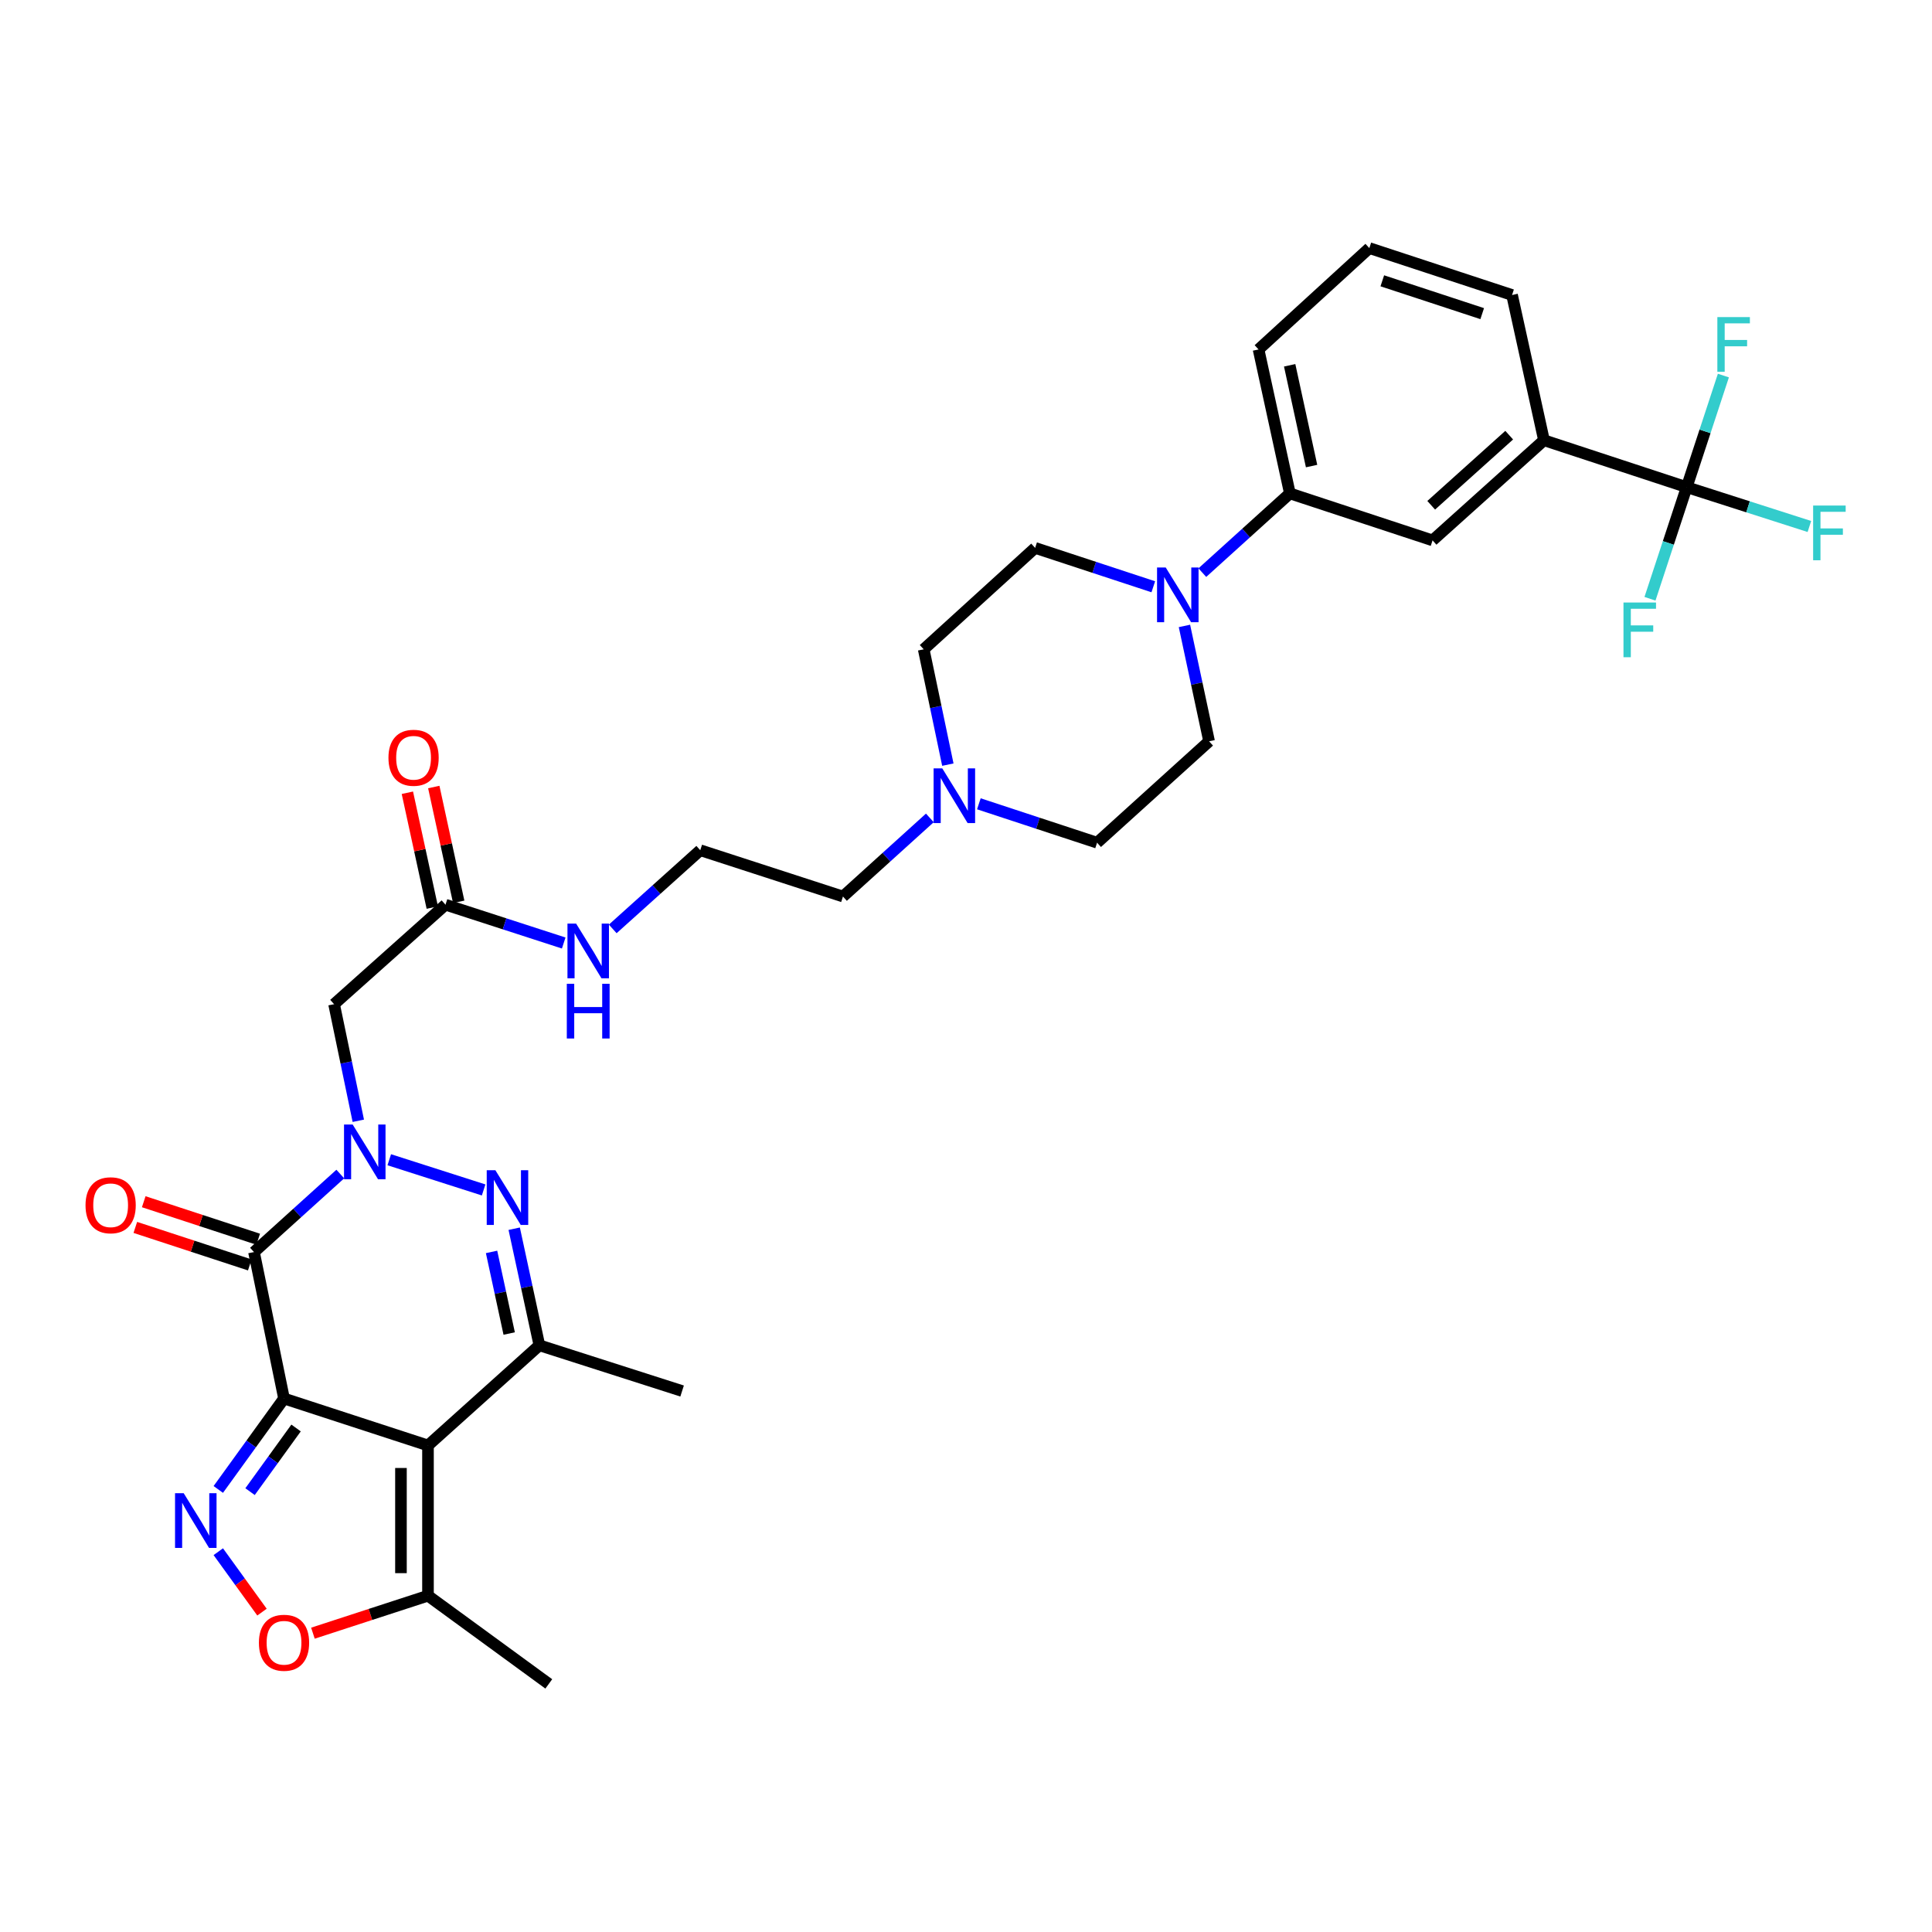 <?xml version='1.0' encoding='iso-8859-1'?>
<svg version='1.1' baseProfile='full'
              xmlns='http://www.w3.org/2000/svg'
                      xmlns:rdkit='http://www.rdkit.org/xml'
                      xmlns:xlink='http://www.w3.org/1999/xlink'
                  xml:space='preserve'
width='1000px' height='1000px' viewBox='0 0 1000 1000'>
<!-- END OF HEADER -->
<rect style='opacity:1.0;fill:#FFFFFF;stroke:none' width='1000' height='1000' x='0' y='0'> </rect>
<path class='bond-0' d='M 147.009,723.868 L 221.525,748.163' style='fill:none;fill-rule:evenodd;stroke:#000000;stroke-width:6px;stroke-linecap:butt;stroke-linejoin:miter;stroke-opacity:1' />
<path class='bond-2' d='M 147.009,723.868 L 131.465,648.069' style='fill:none;fill-rule:evenodd;stroke:#000000;stroke-width:6px;stroke-linecap:butt;stroke-linejoin:miter;stroke-opacity:1' />
<path class='bond-4' d='M 147.009,723.868 L 129.997,747.402' style='fill:none;fill-rule:evenodd;stroke:#000000;stroke-width:6px;stroke-linecap:butt;stroke-linejoin:miter;stroke-opacity:1' />
<path class='bond-4' d='M 129.997,747.402 L 112.986,770.936' style='fill:none;fill-rule:evenodd;stroke:#0000FF;stroke-width:6px;stroke-linecap:butt;stroke-linejoin:miter;stroke-opacity:1' />
<path class='bond-4' d='M 153.243,739.123 L 141.335,755.597' style='fill:none;fill-rule:evenodd;stroke:#000000;stroke-width:6px;stroke-linecap:butt;stroke-linejoin:miter;stroke-opacity:1' />
<path class='bond-4' d='M 141.335,755.597 L 129.427,772.071' style='fill:none;fill-rule:evenodd;stroke:#0000FF;stroke-width:6px;stroke-linecap:butt;stroke-linejoin:miter;stroke-opacity:1' />
<path class='bond-5' d='M 221.525,748.163 L 279.185,696.332' style='fill:none;fill-rule:evenodd;stroke:#000000;stroke-width:6px;stroke-linecap:butt;stroke-linejoin:miter;stroke-opacity:1' />
<path class='bond-9' d='M 221.525,748.163 L 221.525,825.928' style='fill:none;fill-rule:evenodd;stroke:#000000;stroke-width:6px;stroke-linecap:butt;stroke-linejoin:miter;stroke-opacity:1' />
<path class='bond-9' d='M 207.536,759.827 L 207.536,814.263' style='fill:none;fill-rule:evenodd;stroke:#000000;stroke-width:6px;stroke-linecap:butt;stroke-linejoin:miter;stroke-opacity:1' />
<path class='bond-1' d='M 176.133,607.681 L 153.799,627.875' style='fill:none;fill-rule:evenodd;stroke:#0000FF;stroke-width:6px;stroke-linecap:butt;stroke-linejoin:miter;stroke-opacity:1' />
<path class='bond-1' d='M 153.799,627.875 L 131.465,648.069' style='fill:none;fill-rule:evenodd;stroke:#000000;stroke-width:6px;stroke-linecap:butt;stroke-linejoin:miter;stroke-opacity:1' />
<path class='bond-3' d='M 201.485,600.281 L 250.323,615.913' style='fill:none;fill-rule:evenodd;stroke:#0000FF;stroke-width:6px;stroke-linecap:butt;stroke-linejoin:miter;stroke-opacity:1' />
<path class='bond-7' d='M 185.458,580.111 L 179.189,549.937' style='fill:none;fill-rule:evenodd;stroke:#0000FF;stroke-width:6px;stroke-linecap:butt;stroke-linejoin:miter;stroke-opacity:1' />
<path class='bond-7' d='M 179.189,549.937 L 172.92,519.764' style='fill:none;fill-rule:evenodd;stroke:#000000;stroke-width:6px;stroke-linecap:butt;stroke-linejoin:miter;stroke-opacity:1' />
<path class='bond-16' d='M 133.643,641.422 L 104.02,631.716' style='fill:none;fill-rule:evenodd;stroke:#000000;stroke-width:6px;stroke-linecap:butt;stroke-linejoin:miter;stroke-opacity:1' />
<path class='bond-16' d='M 104.02,631.716 L 74.397,622.011' style='fill:none;fill-rule:evenodd;stroke:#FF0000;stroke-width:6px;stroke-linecap:butt;stroke-linejoin:miter;stroke-opacity:1' />
<path class='bond-16' d='M 129.287,654.716 L 99.665,645.01' style='fill:none;fill-rule:evenodd;stroke:#000000;stroke-width:6px;stroke-linecap:butt;stroke-linejoin:miter;stroke-opacity:1' />
<path class='bond-16' d='M 99.665,645.01 L 70.042,635.305' style='fill:none;fill-rule:evenodd;stroke:#FF0000;stroke-width:6px;stroke-linecap:butt;stroke-linejoin:miter;stroke-opacity:1' />
<path class='bond-34' d='M 266.15,635.981 L 272.667,666.157' style='fill:none;fill-rule:evenodd;stroke:#0000FF;stroke-width:6px;stroke-linecap:butt;stroke-linejoin:miter;stroke-opacity:1' />
<path class='bond-34' d='M 272.667,666.157 L 279.185,696.332' style='fill:none;fill-rule:evenodd;stroke:#000000;stroke-width:6px;stroke-linecap:butt;stroke-linejoin:miter;stroke-opacity:1' />
<path class='bond-34' d='M 254.431,647.987 L 258.993,669.11' style='fill:none;fill-rule:evenodd;stroke:#0000FF;stroke-width:6px;stroke-linecap:butt;stroke-linejoin:miter;stroke-opacity:1' />
<path class='bond-34' d='M 258.993,669.11 L 263.555,690.233' style='fill:none;fill-rule:evenodd;stroke:#000000;stroke-width:6px;stroke-linecap:butt;stroke-linejoin:miter;stroke-opacity:1' />
<path class='bond-8' d='M 112.988,803.154 L 124.297,818.794' style='fill:none;fill-rule:evenodd;stroke:#0000FF;stroke-width:6px;stroke-linecap:butt;stroke-linejoin:miter;stroke-opacity:1' />
<path class='bond-8' d='M 124.297,818.794 L 135.606,834.435' style='fill:none;fill-rule:evenodd;stroke:#FF0000;stroke-width:6px;stroke-linecap:butt;stroke-linejoin:miter;stroke-opacity:1' />
<path class='bond-26' d='M 279.185,696.332 L 353.056,719.99' style='fill:none;fill-rule:evenodd;stroke:#000000;stroke-width:6px;stroke-linecap:butt;stroke-linejoin:miter;stroke-opacity:1' />
<path class='bond-6' d='M 873.031,252.156 L 799.159,227.869' style='fill:none;fill-rule:evenodd;stroke:#000000;stroke-width:6px;stroke-linecap:butt;stroke-linejoin:miter;stroke-opacity:1' />
<path class='bond-20' d='M 873.031,252.156 L 904.783,262.333' style='fill:none;fill-rule:evenodd;stroke:#000000;stroke-width:6px;stroke-linecap:butt;stroke-linejoin:miter;stroke-opacity:1' />
<path class='bond-20' d='M 904.783,262.333 L 936.535,272.509' style='fill:none;fill-rule:evenodd;stroke:#33CCCC;stroke-width:6px;stroke-linecap:butt;stroke-linejoin:miter;stroke-opacity:1' />
<path class='bond-21' d='M 873.031,252.156 L 863.529,281.036' style='fill:none;fill-rule:evenodd;stroke:#000000;stroke-width:6px;stroke-linecap:butt;stroke-linejoin:miter;stroke-opacity:1' />
<path class='bond-21' d='M 863.529,281.036 L 854.027,309.916' style='fill:none;fill-rule:evenodd;stroke:#33CCCC;stroke-width:6px;stroke-linecap:butt;stroke-linejoin:miter;stroke-opacity:1' />
<path class='bond-22' d='M 873.031,252.156 L 882.527,223.272' style='fill:none;fill-rule:evenodd;stroke:#000000;stroke-width:6px;stroke-linecap:butt;stroke-linejoin:miter;stroke-opacity:1' />
<path class='bond-22' d='M 882.527,223.272 L 892.023,194.389' style='fill:none;fill-rule:evenodd;stroke:#33CCCC;stroke-width:6px;stroke-linecap:butt;stroke-linejoin:miter;stroke-opacity:1' />
<path class='bond-13' d='M 172.92,519.764 L 230.587,468.268' style='fill:none;fill-rule:evenodd;stroke:#000000;stroke-width:6px;stroke-linecap:butt;stroke-linejoin:miter;stroke-opacity:1' />
<path class='bond-33' d='M 161.968,845.333 L 191.747,835.63' style='fill:none;fill-rule:evenodd;stroke:#FF0000;stroke-width:6px;stroke-linecap:butt;stroke-linejoin:miter;stroke-opacity:1' />
<path class='bond-33' d='M 191.747,835.63 L 221.525,825.928' style='fill:none;fill-rule:evenodd;stroke:#000000;stroke-width:6px;stroke-linecap:butt;stroke-linejoin:miter;stroke-opacity:1' />
<path class='bond-29' d='M 221.525,825.928 L 284.05,871.587' style='fill:none;fill-rule:evenodd;stroke:#000000;stroke-width:6px;stroke-linecap:butt;stroke-linejoin:miter;stroke-opacity:1' />
<path class='bond-10' d='M 596.944,303.709 L 566.362,293.651' style='fill:none;fill-rule:evenodd;stroke:#0000FF;stroke-width:6px;stroke-linecap:butt;stroke-linejoin:miter;stroke-opacity:1' />
<path class='bond-10' d='M 566.362,293.651 L 535.78,283.593' style='fill:none;fill-rule:evenodd;stroke:#000000;stroke-width:6px;stroke-linecap:butt;stroke-linejoin:miter;stroke-opacity:1' />
<path class='bond-12' d='M 622.323,296.392 L 644.98,275.891' style='fill:none;fill-rule:evenodd;stroke:#0000FF;stroke-width:6px;stroke-linecap:butt;stroke-linejoin:miter;stroke-opacity:1' />
<path class='bond-12' d='M 644.98,275.891 L 667.637,255.389' style='fill:none;fill-rule:evenodd;stroke:#000000;stroke-width:6px;stroke-linecap:butt;stroke-linejoin:miter;stroke-opacity:1' />
<path class='bond-35' d='M 613.067,323.978 L 619.445,353.836' style='fill:none;fill-rule:evenodd;stroke:#0000FF;stroke-width:6px;stroke-linecap:butt;stroke-linejoin:miter;stroke-opacity:1' />
<path class='bond-35' d='M 619.445,353.836 L 625.824,383.694' style='fill:none;fill-rule:evenodd;stroke:#000000;stroke-width:6px;stroke-linecap:butt;stroke-linejoin:miter;stroke-opacity:1' />
<path class='bond-11' d='M 799.159,227.869 L 741.492,279.707' style='fill:none;fill-rule:evenodd;stroke:#000000;stroke-width:6px;stroke-linecap:butt;stroke-linejoin:miter;stroke-opacity:1' />
<path class='bond-11' d='M 781.157,225.241 L 740.79,261.528' style='fill:none;fill-rule:evenodd;stroke:#000000;stroke-width:6px;stroke-linecap:butt;stroke-linejoin:miter;stroke-opacity:1' />
<path class='bond-36' d='M 799.159,227.869 L 782.637,152.692' style='fill:none;fill-rule:evenodd;stroke:#000000;stroke-width:6px;stroke-linecap:butt;stroke-linejoin:miter;stroke-opacity:1' />
<path class='bond-15' d='M 667.637,255.389 L 741.492,279.707' style='fill:none;fill-rule:evenodd;stroke:#000000;stroke-width:6px;stroke-linecap:butt;stroke-linejoin:miter;stroke-opacity:1' />
<path class='bond-31' d='M 667.637,255.389 L 651.425,180.873' style='fill:none;fill-rule:evenodd;stroke:#000000;stroke-width:6px;stroke-linecap:butt;stroke-linejoin:miter;stroke-opacity:1' />
<path class='bond-31' d='M 678.874,241.238 L 667.526,189.076' style='fill:none;fill-rule:evenodd;stroke:#000000;stroke-width:6px;stroke-linecap:butt;stroke-linejoin:miter;stroke-opacity:1' />
<path class='bond-19' d='M 237.423,466.784 L 230.974,437.071' style='fill:none;fill-rule:evenodd;stroke:#000000;stroke-width:6px;stroke-linecap:butt;stroke-linejoin:miter;stroke-opacity:1' />
<path class='bond-19' d='M 230.974,437.071 L 224.526,407.359' style='fill:none;fill-rule:evenodd;stroke:#FF0000;stroke-width:6px;stroke-linecap:butt;stroke-linejoin:miter;stroke-opacity:1' />
<path class='bond-19' d='M 223.752,469.751 L 217.303,440.038' style='fill:none;fill-rule:evenodd;stroke:#000000;stroke-width:6px;stroke-linecap:butt;stroke-linejoin:miter;stroke-opacity:1' />
<path class='bond-19' d='M 217.303,440.038 L 210.855,410.326' style='fill:none;fill-rule:evenodd;stroke:#FF0000;stroke-width:6px;stroke-linecap:butt;stroke-linejoin:miter;stroke-opacity:1' />
<path class='bond-23' d='M 230.587,468.268 L 261.182,478.185' style='fill:none;fill-rule:evenodd;stroke:#000000;stroke-width:6px;stroke-linecap:butt;stroke-linejoin:miter;stroke-opacity:1' />
<path class='bond-23' d='M 261.182,478.185 L 291.777,488.102' style='fill:none;fill-rule:evenodd;stroke:#0000FF;stroke-width:6px;stroke-linecap:butt;stroke-linejoin:miter;stroke-opacity:1' />
<path class='bond-14' d='M 481.291,423.344 L 458.803,443.692' style='fill:none;fill-rule:evenodd;stroke:#0000FF;stroke-width:6px;stroke-linecap:butt;stroke-linejoin:miter;stroke-opacity:1' />
<path class='bond-14' d='M 458.803,443.692 L 436.316,464.04' style='fill:none;fill-rule:evenodd;stroke:#000000;stroke-width:6px;stroke-linecap:butt;stroke-linejoin:miter;stroke-opacity:1' />
<path class='bond-24' d='M 506.659,416.043 L 537.253,426.114' style='fill:none;fill-rule:evenodd;stroke:#0000FF;stroke-width:6px;stroke-linecap:butt;stroke-linejoin:miter;stroke-opacity:1' />
<path class='bond-24' d='M 537.253,426.114 L 567.846,436.185' style='fill:none;fill-rule:evenodd;stroke:#000000;stroke-width:6px;stroke-linecap:butt;stroke-linejoin:miter;stroke-opacity:1' />
<path class='bond-25' d='M 490.604,395.772 L 484.354,365.928' style='fill:none;fill-rule:evenodd;stroke:#0000FF;stroke-width:6px;stroke-linecap:butt;stroke-linejoin:miter;stroke-opacity:1' />
<path class='bond-25' d='M 484.354,365.928 L 478.105,336.084' style='fill:none;fill-rule:evenodd;stroke:#000000;stroke-width:6px;stroke-linecap:butt;stroke-linejoin:miter;stroke-opacity:1' />
<path class='bond-17' d='M 625.824,383.694 L 567.846,436.185' style='fill:none;fill-rule:evenodd;stroke:#000000;stroke-width:6px;stroke-linecap:butt;stroke-linejoin:miter;stroke-opacity:1' />
<path class='bond-18' d='M 535.78,283.593 L 478.105,336.084' style='fill:none;fill-rule:evenodd;stroke:#000000;stroke-width:6px;stroke-linecap:butt;stroke-linejoin:miter;stroke-opacity:1' />
<path class='bond-27' d='M 317.148,480.803 L 339.8,460.437' style='fill:none;fill-rule:evenodd;stroke:#0000FF;stroke-width:6px;stroke-linecap:butt;stroke-linejoin:miter;stroke-opacity:1' />
<path class='bond-27' d='M 339.8,460.437 L 362.452,440.071' style='fill:none;fill-rule:evenodd;stroke:#000000;stroke-width:6px;stroke-linecap:butt;stroke-linejoin:miter;stroke-opacity:1' />
<path class='bond-28' d='M 362.452,440.071 L 436.316,464.04' style='fill:none;fill-rule:evenodd;stroke:#000000;stroke-width:6px;stroke-linecap:butt;stroke-linejoin:miter;stroke-opacity:1' />
<path class='bond-30' d='M 782.637,152.692 L 708.765,128.413' style='fill:none;fill-rule:evenodd;stroke:#000000;stroke-width:6px;stroke-linecap:butt;stroke-linejoin:miter;stroke-opacity:1' />
<path class='bond-30' d='M 767.188,162.34 L 715.478,145.345' style='fill:none;fill-rule:evenodd;stroke:#000000;stroke-width:6px;stroke-linecap:butt;stroke-linejoin:miter;stroke-opacity:1' />
<path class='bond-32' d='M 651.425,180.873 L 708.765,128.413' style='fill:none;fill-rule:evenodd;stroke:#000000;stroke-width:6px;stroke-linecap:butt;stroke-linejoin:miter;stroke-opacity:1' />
<path  class='atom-2' d='M 182.546 582.063
L 191.826 597.063
Q 192.746 598.543, 194.226 601.223
Q 195.706 603.903, 195.786 604.063
L 195.786 582.063
L 199.546 582.063
L 199.546 610.383
L 195.666 610.383
L 185.706 593.983
Q 184.546 592.063, 183.306 589.863
Q 182.106 587.663, 181.746 586.983
L 181.746 610.383
L 178.066 610.383
L 178.066 582.063
L 182.546 582.063
' fill='#0000FF'/>
<path  class='atom-4' d='M 256.409 605.705
L 265.689 620.705
Q 266.609 622.185, 268.089 624.865
Q 269.569 627.545, 269.649 627.705
L 269.649 605.705
L 273.409 605.705
L 273.409 634.025
L 269.529 634.025
L 259.569 617.625
Q 258.409 615.705, 257.169 613.505
Q 255.969 611.305, 255.609 610.625
L 255.609 634.025
L 251.929 634.025
L 251.929 605.705
L 256.409 605.705
' fill='#0000FF'/>
<path  class='atom-5' d='M 95.082 772.885
L 104.362 787.885
Q 105.282 789.365, 106.762 792.045
Q 108.242 794.725, 108.322 794.885
L 108.322 772.885
L 112.082 772.885
L 112.082 801.205
L 108.202 801.205
L 98.242 784.805
Q 97.082 782.885, 95.841 780.685
Q 94.641 778.485, 94.281 777.805
L 94.281 801.205
L 90.602 801.205
L 90.602 772.885
L 95.082 772.885
' fill='#0000FF'/>
<path  class='atom-9' d='M 134.009 850.287
Q 134.009 843.487, 137.369 839.687
Q 140.729 835.887, 147.009 835.887
Q 153.289 835.887, 156.649 839.687
Q 160.009 843.487, 160.009 850.287
Q 160.009 857.167, 156.609 861.087
Q 153.209 864.967, 147.009 864.967
Q 140.769 864.967, 137.369 861.087
Q 134.009 857.207, 134.009 850.287
M 147.009 861.767
Q 151.329 861.767, 153.649 858.887
Q 156.009 855.967, 156.009 850.287
Q 156.009 844.727, 153.649 841.927
Q 151.329 839.087, 147.009 839.087
Q 142.689 839.087, 140.329 841.887
Q 138.009 844.687, 138.009 850.287
Q 138.009 856.007, 140.329 858.887
Q 142.689 861.767, 147.009 861.767
' fill='#FF0000'/>
<path  class='atom-11' d='M 603.368 293.72
L 612.648 308.72
Q 613.568 310.2, 615.048 312.88
Q 616.528 315.56, 616.608 315.72
L 616.608 293.72
L 620.368 293.72
L 620.368 322.04
L 616.488 322.04
L 606.528 305.64
Q 605.368 303.72, 604.128 301.52
Q 602.928 299.32, 602.568 298.64
L 602.568 322.04
L 598.888 322.04
L 598.888 293.72
L 603.368 293.72
' fill='#0000FF'/>
<path  class='atom-15' d='M 487.715 397.707
L 496.995 412.707
Q 497.915 414.187, 499.395 416.867
Q 500.875 419.547, 500.955 419.707
L 500.955 397.707
L 504.715 397.707
L 504.715 426.027
L 500.835 426.027
L 490.875 409.627
Q 489.715 407.707, 488.475 405.507
Q 487.275 403.307, 486.915 402.627
L 486.915 426.027
L 483.235 426.027
L 483.235 397.707
L 487.715 397.707
' fill='#0000FF'/>
<path  class='atom-17' d='M 44.267 623.839
Q 44.267 617.039, 47.627 613.239
Q 50.987 609.439, 57.267 609.439
Q 63.547 609.439, 66.907 613.239
Q 70.267 617.039, 70.267 623.839
Q 70.267 630.719, 66.867 634.639
Q 63.467 638.519, 57.267 638.519
Q 51.027 638.519, 47.627 634.639
Q 44.267 630.759, 44.267 623.839
M 57.267 635.319
Q 61.587 635.319, 63.907 632.439
Q 66.267 629.519, 66.267 623.839
Q 66.267 618.279, 63.907 615.479
Q 61.587 612.639, 57.267 612.639
Q 52.947 612.639, 50.587 615.439
Q 48.267 618.239, 48.267 623.839
Q 48.267 629.559, 50.587 632.439
Q 52.947 635.319, 57.267 635.319
' fill='#FF0000'/>
<path  class='atom-20' d='M 201.064 392.215
Q 201.064 385.415, 204.424 381.615
Q 207.784 377.815, 214.064 377.815
Q 220.344 377.815, 223.704 381.615
Q 227.064 385.415, 227.064 392.215
Q 227.064 399.095, 223.664 403.015
Q 220.264 406.895, 214.064 406.895
Q 207.824 406.895, 204.424 403.015
Q 201.064 399.135, 201.064 392.215
M 214.064 403.695
Q 218.384 403.695, 220.704 400.815
Q 223.064 397.895, 223.064 392.215
Q 223.064 386.655, 220.704 383.855
Q 218.384 381.015, 214.064 381.015
Q 209.744 381.015, 207.384 383.815
Q 205.064 386.615, 205.064 392.215
Q 205.064 397.935, 207.384 400.815
Q 209.744 403.695, 214.064 403.695
' fill='#FF0000'/>
<path  class='atom-21' d='M 938.474 261.669
L 955.314 261.669
L 955.314 264.909
L 942.274 264.909
L 942.274 273.509
L 953.874 273.509
L 953.874 276.789
L 942.274 276.789
L 942.274 289.989
L 938.474 289.989
L 938.474 261.669
' fill='#33CCCC'/>
<path  class='atom-22' d='M 840.308 311.86
L 857.148 311.86
L 857.148 315.1
L 844.108 315.1
L 844.108 323.7
L 855.708 323.7
L 855.708 326.98
L 844.108 326.98
L 844.108 340.18
L 840.308 340.18
L 840.308 311.86
' fill='#33CCCC'/>
<path  class='atom-23' d='M 888.898 164.125
L 905.738 164.125
L 905.738 167.365
L 892.698 167.365
L 892.698 175.965
L 904.298 175.965
L 904.298 179.245
L 892.698 179.245
L 892.698 192.445
L 888.898 192.445
L 888.898 164.125
' fill='#33CCCC'/>
<path  class='atom-24' d='M 298.199 478.053
L 307.479 493.053
Q 308.399 494.533, 309.879 497.213
Q 311.359 499.893, 311.439 500.053
L 311.439 478.053
L 315.199 478.053
L 315.199 506.373
L 311.319 506.373
L 301.359 489.973
Q 300.199 488.053, 298.959 485.853
Q 297.759 483.653, 297.399 482.973
L 297.399 506.373
L 293.719 506.373
L 293.719 478.053
L 298.199 478.053
' fill='#0000FF'/>
<path  class='atom-24' d='M 293.379 509.205
L 297.219 509.205
L 297.219 521.245
L 311.699 521.245
L 311.699 509.205
L 315.539 509.205
L 315.539 537.525
L 311.699 537.525
L 311.699 524.445
L 297.219 524.445
L 297.219 537.525
L 293.379 537.525
L 293.379 509.205
' fill='#0000FF'/>
</svg>

